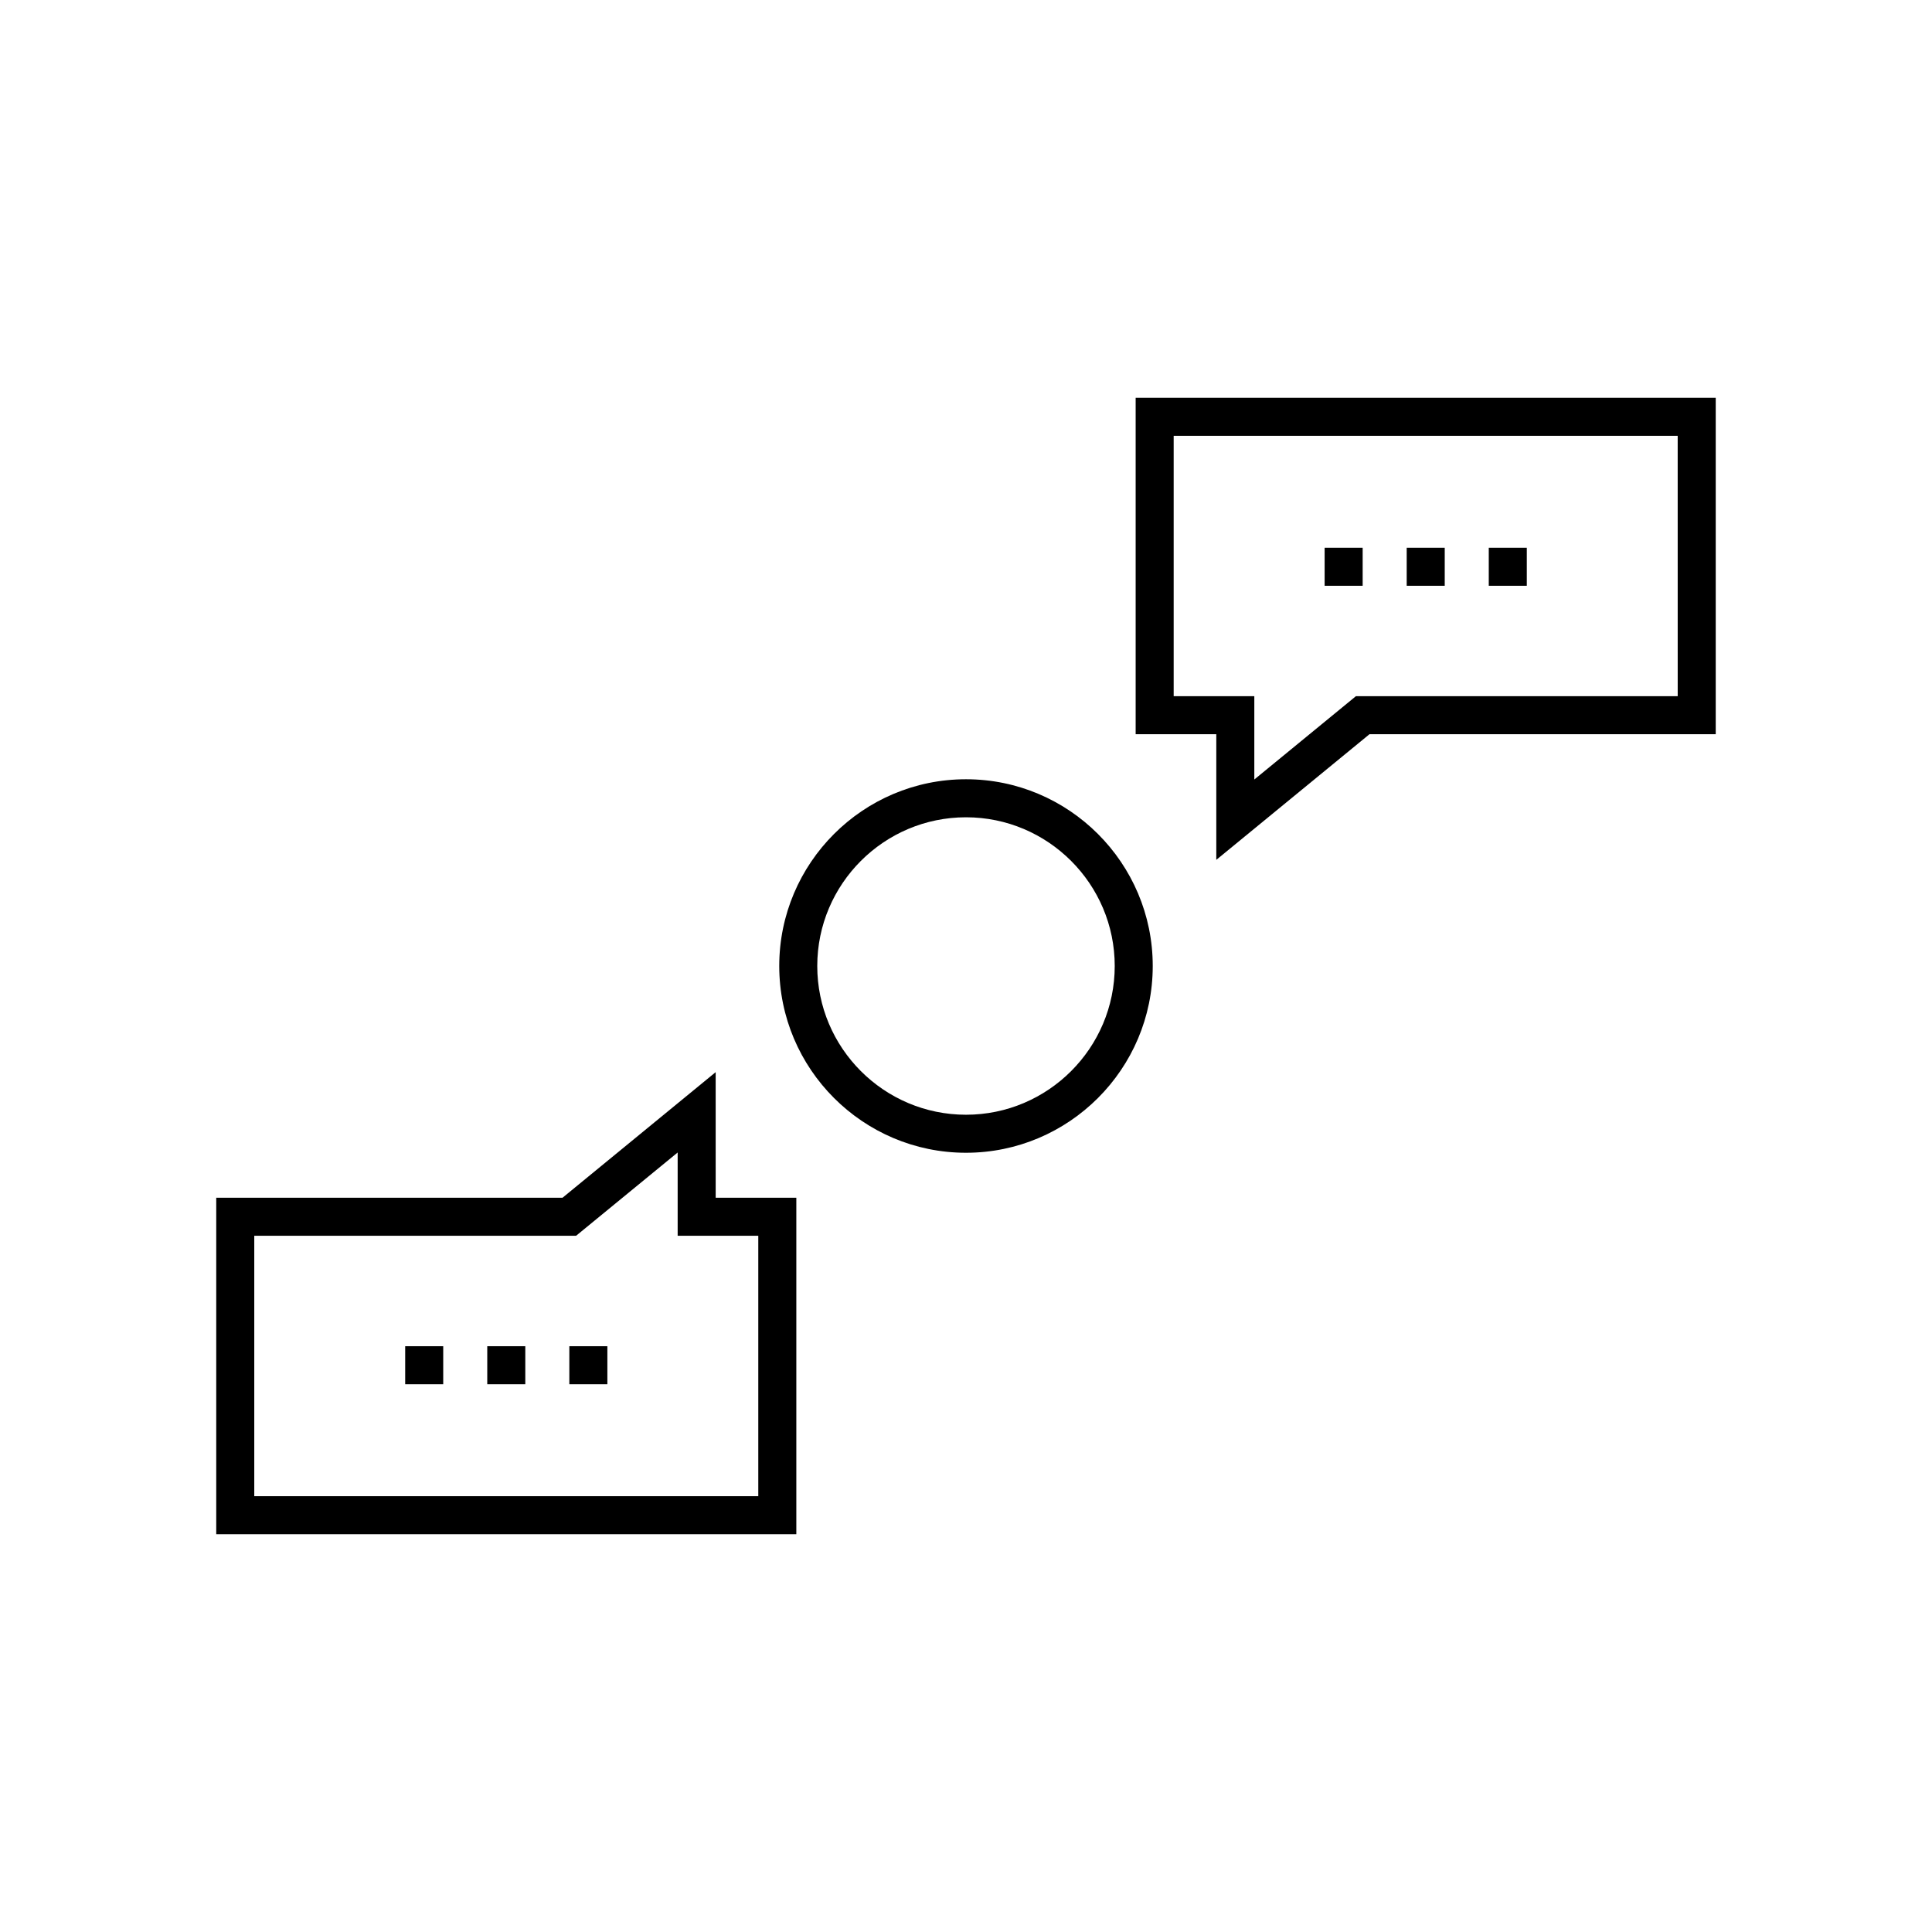<?xml version="1.0" encoding="UTF-8"?>
<!-- Uploaded to: SVG Repo, www.svgrepo.com, Generator: SVG Repo Mixer Tools -->
<svg fill="#000000" width="800px" height="800px" version="1.1" viewBox="144 144 512 512" xmlns="http://www.w3.org/2000/svg">
 <g>
  <path d="m400 350.51c-27.293 0-49.492 22.199-49.492 49.488 0 27.293 22.203 49.496 49.492 49.496 27.289-0.004 49.488-22.207 49.488-49.496s-22.199-49.488-49.488-49.488zm0 88.906c-21.734 0-39.418-17.684-39.418-39.418 0-21.73 17.684-39.41 39.418-39.41 21.73 0 39.414 17.68 39.414 39.41 0 21.734-17.684 39.418-39.414 39.418z"/>
  <path d="m444.96 249.42v89.156h21.371v33.293l40.594-33.293 91.762 0.004v-89.16zm143.65 79.082h-85.285l-26.918 22.074v-22.074h-21.371v-69.004h133.57z"/>
  <path d="m495.04 289.16h10.078v10.078h-10.078z"/>
  <path d="m516.79 289.16h10.078v10.078h-10.078z"/>
  <path d="m538.54 289.16h10.078v10.078h-10.078z"/>
  <path d="m333.66 428.13-40.594 33.289h-91.762v89.16h153.73v-89.16h-21.371zm11.293 43.363v69.008h-133.57v-69.008h85.285l26.918-22.07v22.07z"/>
  <path d="m294.88 500.76h10.078v10.078h-10.078z"/>
  <path d="m273.13 500.76h10.078v10.078h-10.078z"/>
  <path d="m251.38 500.76h10.078v10.078h-10.078z"/>
 </g>
</svg>